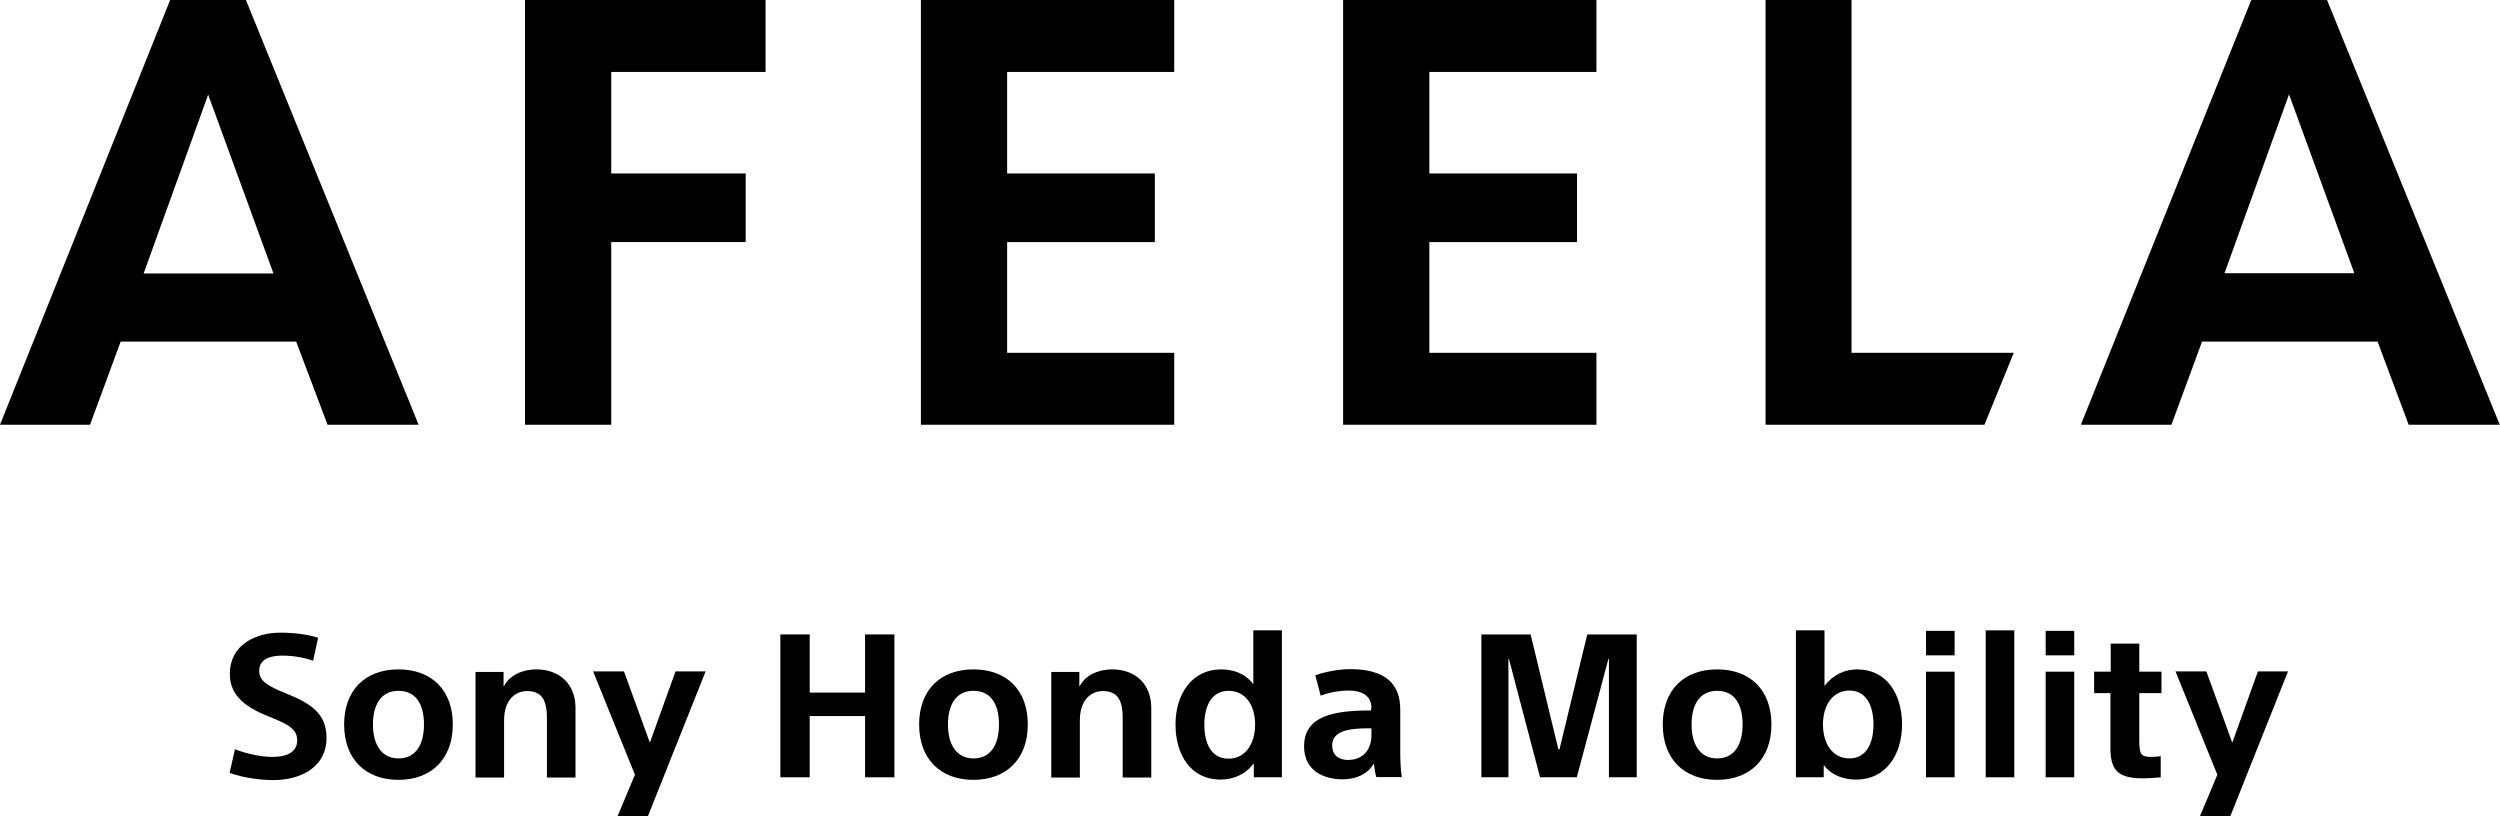 <svg viewBox="0 0 98 32" fill="currentColor" xmlns="http://www.w3.org/2000/svg" aria-label="AFEELA Sony Honda Mobility" role="img"><defs/><path class="cls-1" d="m20.58,0h9.43v2.82h-6.05v3.98h5.27v2.69h-5.27v7.16h-3.38V0Z"/><path class="cls-1" d="m36.1,0h9.93v2.82h-6.55v3.98h5.79v2.69h-5.79v4.34h6.55v2.82h-9.93V0Z"/><path class="cls-1" d="m52.65,0h9.93v2.82h-6.55v3.98h5.79v2.69h-5.79v4.34h6.55v2.82h-9.93V0Z"/><path class="cls-1" d="m69.2,0h3.38v13.83h6.36l-1.15,2.82h-8.58V0Z"/><path class="cls-1" d="m3.55,16.65H0L6.67,0h2.97l6.77,16.65h-3.57l-1.23-3.26h-6.88l-1.2,3.26h0ZM8.16,3.71l-2.53,7.01h5.09l-2.56-7.01Z"/><path class="cls-1" d="m85.12,16.65h-3.55L88.25,0h2.97l6.77,16.65h-3.57l-1.22-3.26h-6.88l-1.2,3.26h0Zm4.61-12.95l-2.53,7.01h5.09l-2.56-7.01Z"/><g><path class="cls-1" d="m12.27,25.9c-.4-.14-.82-.2-1.21-.2-.46,0-.9.13-.9.6,0,.39.32.59,1.07.89.93.38,1.57.76,1.57,1.74,0,1.12-.98,1.65-2.09,1.65-.51,0-1.16-.09-1.71-.28l.21-.93c.51.2,1.06.3,1.47.3.62,0,.97-.22.97-.65s-.34-.63-1.11-.93c-.9-.36-1.53-.81-1.53-1.67,0-1.16,1.03-1.62,1.98-1.62.55,0,1.07.07,1.48.2l-.2.92h0Z"/><path class="cls-1" d="m15.62,30.57c-1.3,0-2.13-.82-2.13-2.17s.83-2.16,2.13-2.16,2.13.81,2.13,2.16-.84,2.17-2.13,2.17Zm0-3.49c-.68,0-1,.54-1,1.32s.33,1.33,1,1.33,1-.53,1-1.33-.32-1.32-1-1.32Z"/><path class="cls-1" d="m19.74,26.33v.56h.02c.21-.42.73-.65,1.26-.65.94,0,1.54.6,1.54,1.51v2.73h-1.12v-2.31c0-.67-.16-1.08-.78-1.08-.43,0-.9.31-.9,1.15v2.24h-1.12v-4.14h1.1Z"/><path class="cls-1" d="m25.46,29.1h.02l1-2.78h1.18l-2.26,5.67h-1.19l.68-1.62-1.64-4.05h1.21l1.01,2.78h0Z"/><path class="cls-1" d="m30.59,24.87h1.15v2.28h2.17v-2.28h1.15v5.6h-1.15v-2.4h-2.17v2.4h-1.15v-5.6Z"/><path class="cls-1" d="m38.16,30.57c-1.3,0-2.13-.82-2.13-2.17s.83-2.16,2.13-2.16,2.13.81,2.13,2.16-.84,2.17-2.13,2.17Zm0-3.49c-.68,0-1,.54-1,1.32s.33,1.33,1,1.33,1-.53,1-1.33-.32-1.32-1-1.32Z"/><path class="cls-1" d="m42.31,26.33v.56h.02c.21-.42.73-.65,1.26-.65.94,0,1.54.6,1.54,1.51v2.73h-1.12v-2.31c0-.67-.16-1.08-.78-1.08-.43,0-.9.31-.9,1.15v2.24h-1.12v-4.14h1.1Z"/><path class="cls-1" d="m49.13,24.71h1.12v5.76h-1.1v-.53h-.02c-.31.43-.81.62-1.29.62-1.15,0-1.76-.96-1.76-2.16s.65-2.16,1.79-2.16c.47,0,.94.16,1.24.56h.02v-2.09h0Zm-.97,5.03c.65,0,1.04-.57,1.04-1.34s-.39-1.32-1.04-1.32-.95.57-.95,1.33.29,1.33.95,1.33Z"/><path class="cls-1" d="m53.76,27.76c0-.43-.28-.69-.92-.69-.3,0-.7.06-1.07.2l-.21-.8c.39-.14.94-.24,1.36-.24,1.39,0,1.97.58,1.97,1.58v1.71c0,.31.02.69.06.94h-1c-.04-.13-.08-.38-.09-.51h-.02c-.21.37-.65.6-1.21.6-.73,0-1.51-.33-1.51-1.29,0-1.22,1.2-1.41,2.63-1.41v-.1h0Zm-.15.79c-.77,0-1.39.12-1.39.67,0,.36.24.57.62.57.65,0,.92-.48.92-.95v-.29h-.15,0Z"/><path class="cls-1" d="m61.11,29.38h.02l1.09-4.51h1.94v5.6h-1.09v-4.64h-.02l-1.24,4.64h-1.44l-1.22-4.64h-.02v4.64h-1.06v-5.6h1.93l1.09,4.51Z"/><path class="cls-1" d="m67.31,30.57c-1.3,0-2.13-.82-2.13-2.17s.83-2.16,2.13-2.16,2.13.81,2.13,2.16-.84,2.17-2.13,2.17Zm0-3.49c-.68,0-1,.54-1,1.32s.33,1.33,1,1.33,1-.53,1-1.33-.32-1.32-1-1.32Z"/><path class="cls-1" d="m71.5,30.47h-1.1v-5.76h1.12v2.16h.02c.31-.42.78-.63,1.26-.63,1.15,0,1.76.96,1.76,2.16s-.65,2.16-1.79,2.16c-.47,0-.96-.15-1.26-.55h-.02v.46Zm1-3.4c-.65,0-1.04.56-1.04,1.33s.39,1.33,1.04,1.33.94-.58.94-1.33-.29-1.33-.94-1.33Z"/><path class="cls-1" d="m76.62,24.73v.96h-1.12v-.96h1.12Zm0,1.6v4.14h-1.12v-4.14h1.12Z"/><path class="cls-1" d="m78.96,24.71v5.76h-1.12v-5.76h1.12Z"/><path class="cls-1" d="m81.31,24.73v.96h-1.12v-.96h1.12Zm0,1.6v4.14h-1.12v-4.14h1.12Z"/><path class="cls-1" d="m82.1,26.33h.64v-1.1h1.12v1.1h.87v.84h-.87v1.85c0,.57.08.65.47.65.14,0,.26-.01.37-.03v.83c-.21.02-.47.04-.73.04-1.04,0-1.24-.42-1.24-1.2v-2.14h-.64v-.84Z"/><path class="cls-1" d="m87.49,29.1h.02l1-2.78h1.18l-2.26,5.67h-1.19l.68-1.62-1.64-4.05h1.21l1.01,2.78h0Z"/></g></svg>